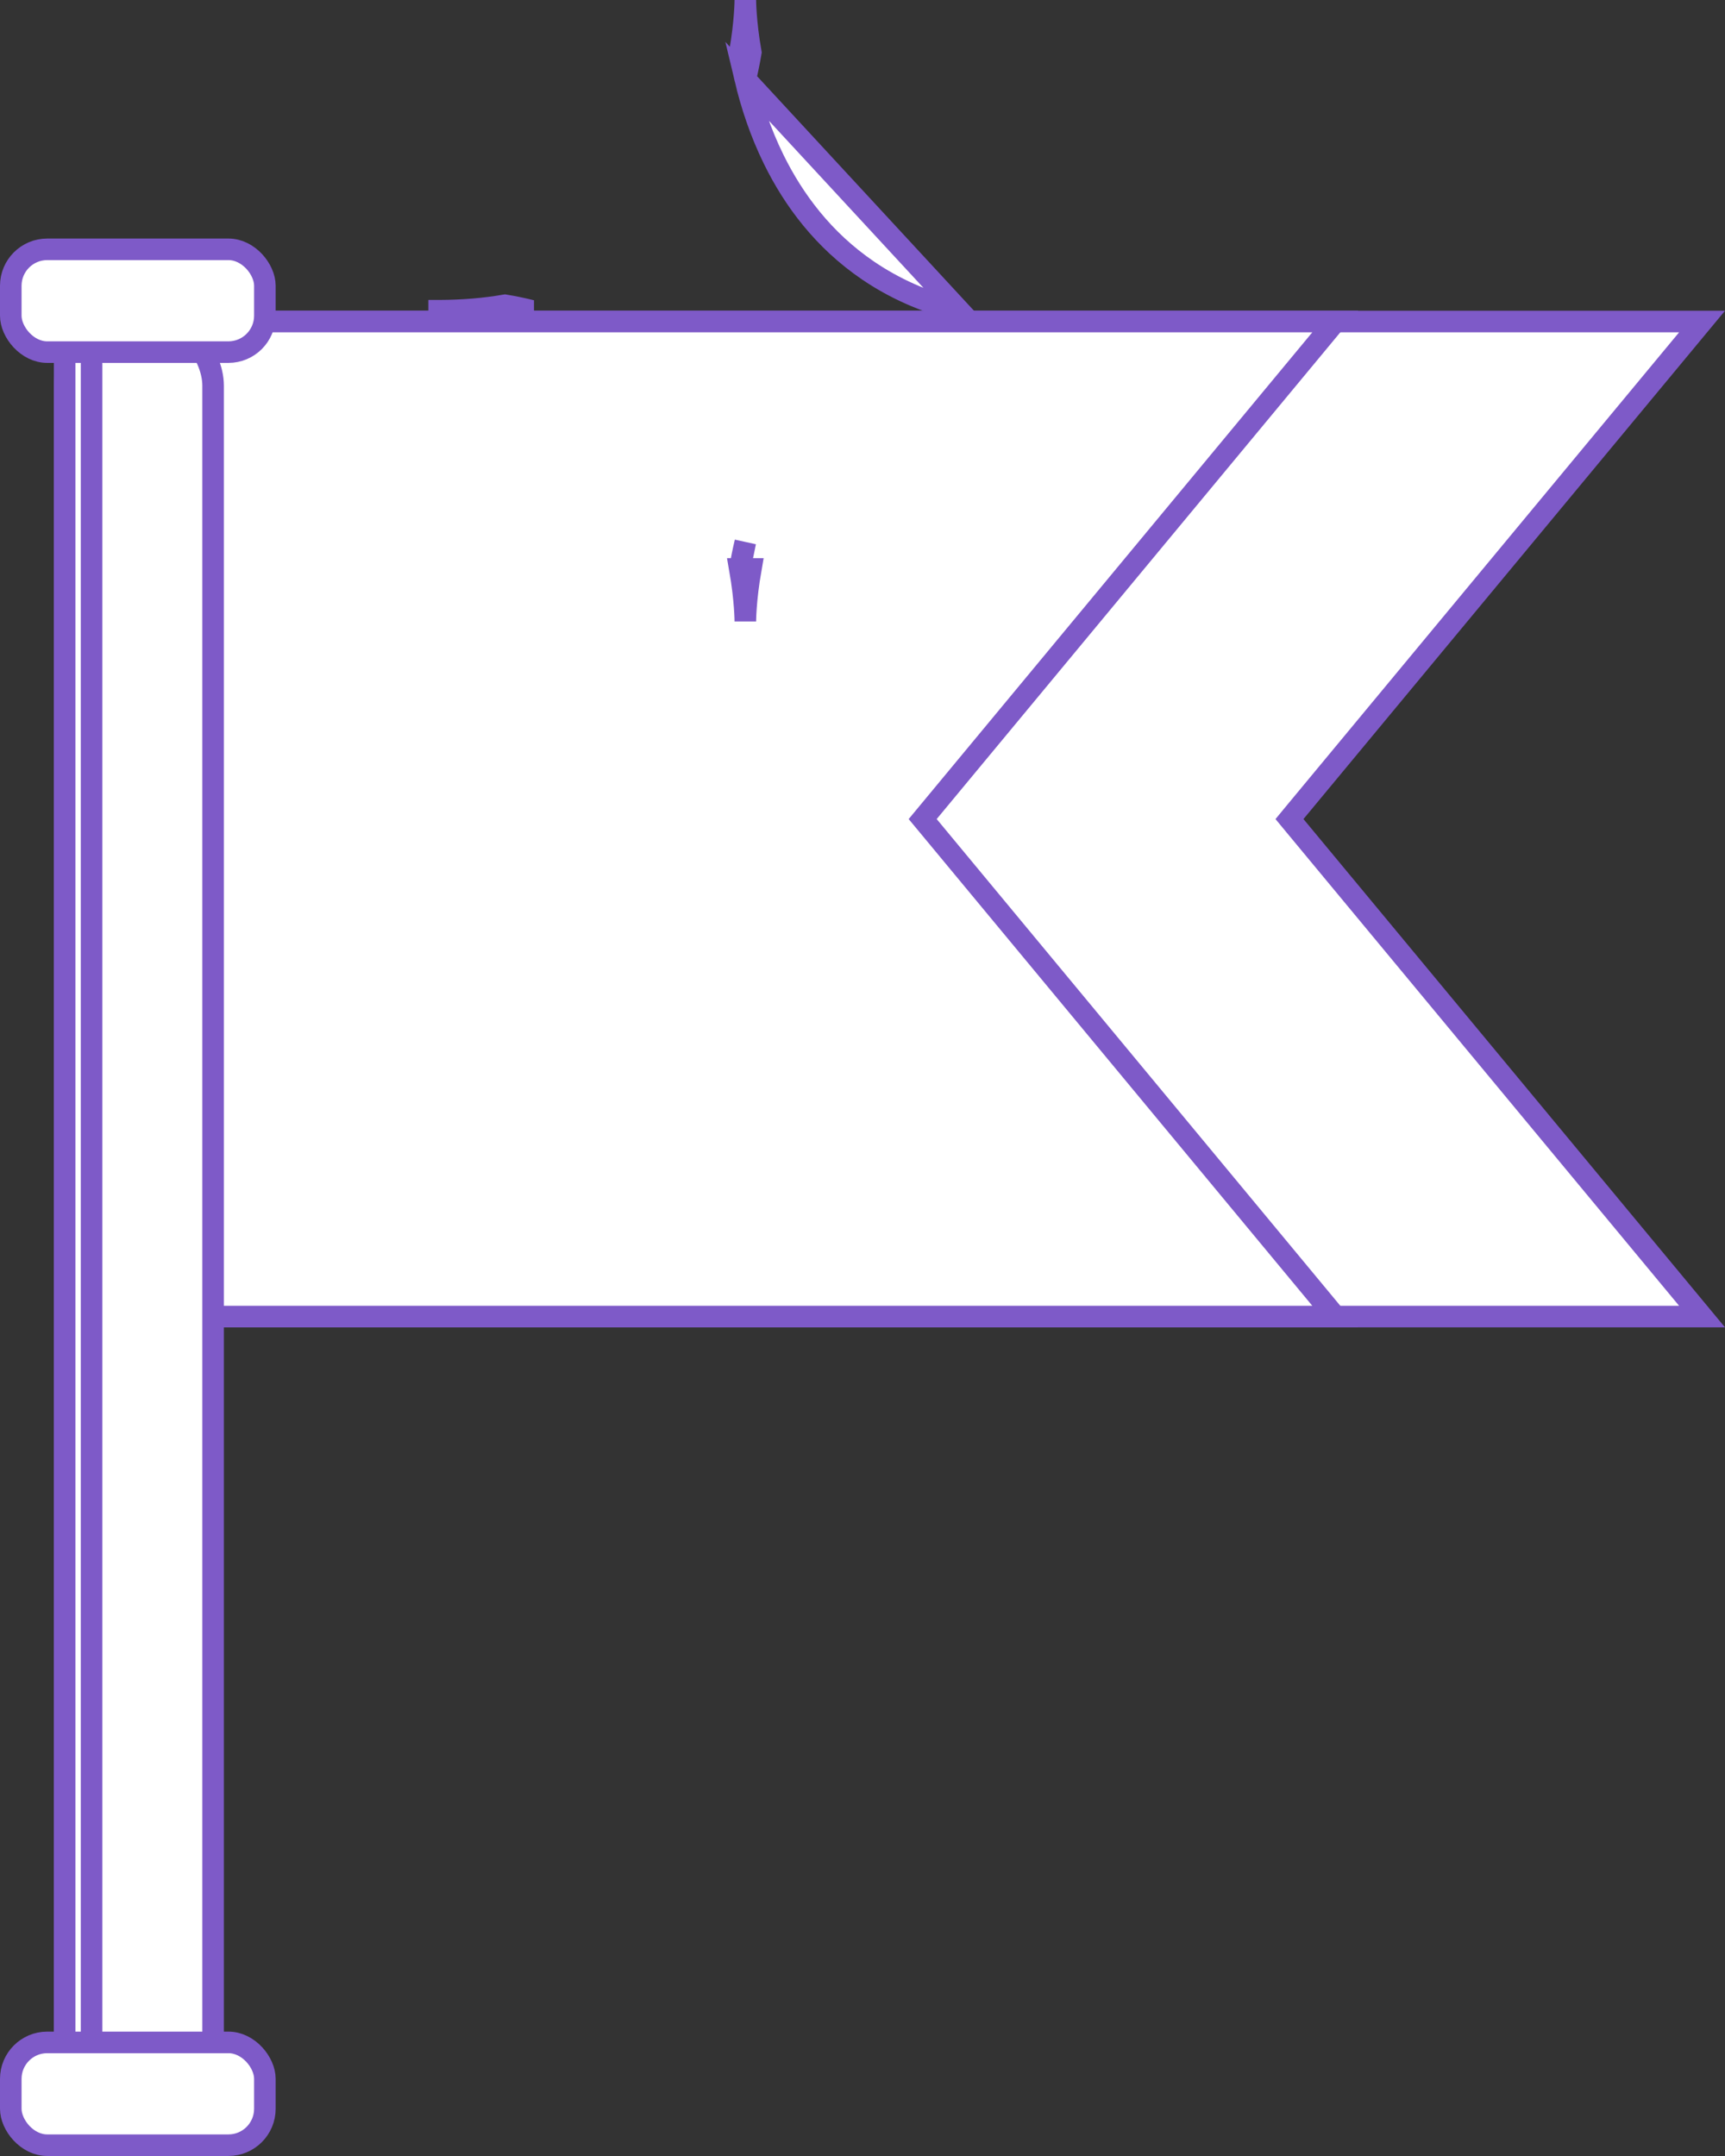 <svg width="80" height="100" viewBox="0 0 80 100" fill="none" xmlns="http://www.w3.org/2000/svg">
<rect x="0" y="0" width="80" height="100" fill="#333333" stroke="none"/>
<path d="M60.066 38.309L78.936 61.066H7.611V14.913H78.936L60.066 37.67L59.802 37.99L60.066 38.309Z" fill="white" stroke="#7E5AC8"/>
<path d="M43.056 38.309L61.925 61.066H6.643V14.913H61.925L43.056 37.67L42.791 37.99L43.056 38.309Z" fill="white" stroke="#7E5AC8"/>
<rect x="2.999" y="14.449" width="6.884" height="85.051" rx="3.442" fill="white" stroke="#7E5AC8"/>
<rect x="2.999" y="14.449" width="1.248" height="85.051" rx="0.624" fill="white" stroke="#7E5AC8"/>
<path d="M34.312 26.391C34.566 27.843 34.566 28.825 34.566 28.825C34.566 28.825 34.566 27.843 34.82 26.391H34.312ZM34.312 26.391C34.378 26.006 34.461 25.587 34.566 25.144L34.312 26.391ZM34.566 3.681C34.835 4.814 35.249 6.108 35.889 7.406C36.803 9.263 38.182 11.137 40.261 12.55C41.442 13.353 42.839 14 44.489 14.412L34.566 3.681ZM34.566 3.681C34.461 3.237 34.378 2.818 34.313 2.434C34.566 0.982 34.566 0 34.566 0C34.566 0 34.566 0.982 34.82 2.434C34.755 2.818 34.672 3.237 34.566 3.681ZM24.644 14.412C24.251 14.314 23.844 14.229 23.422 14.159C22.495 14.319 21.492 14.407 20.405 14.412H20.365V14.412V14.414H20.405C21.492 14.418 22.495 14.506 23.422 14.666C23.844 14.596 24.251 14.511 24.644 14.412Z" fill="white" stroke="#7E5AC8"/>
<rect x="0.5" y="11.564" width="11.784" height="4.768" rx="1.69" fill="white" stroke="#7E5AC8"/>
<rect x="0.5" y="94.731" width="11.784" height="4.768" rx="1.69" fill="white" stroke="#7E5AC8"/>
</svg>
